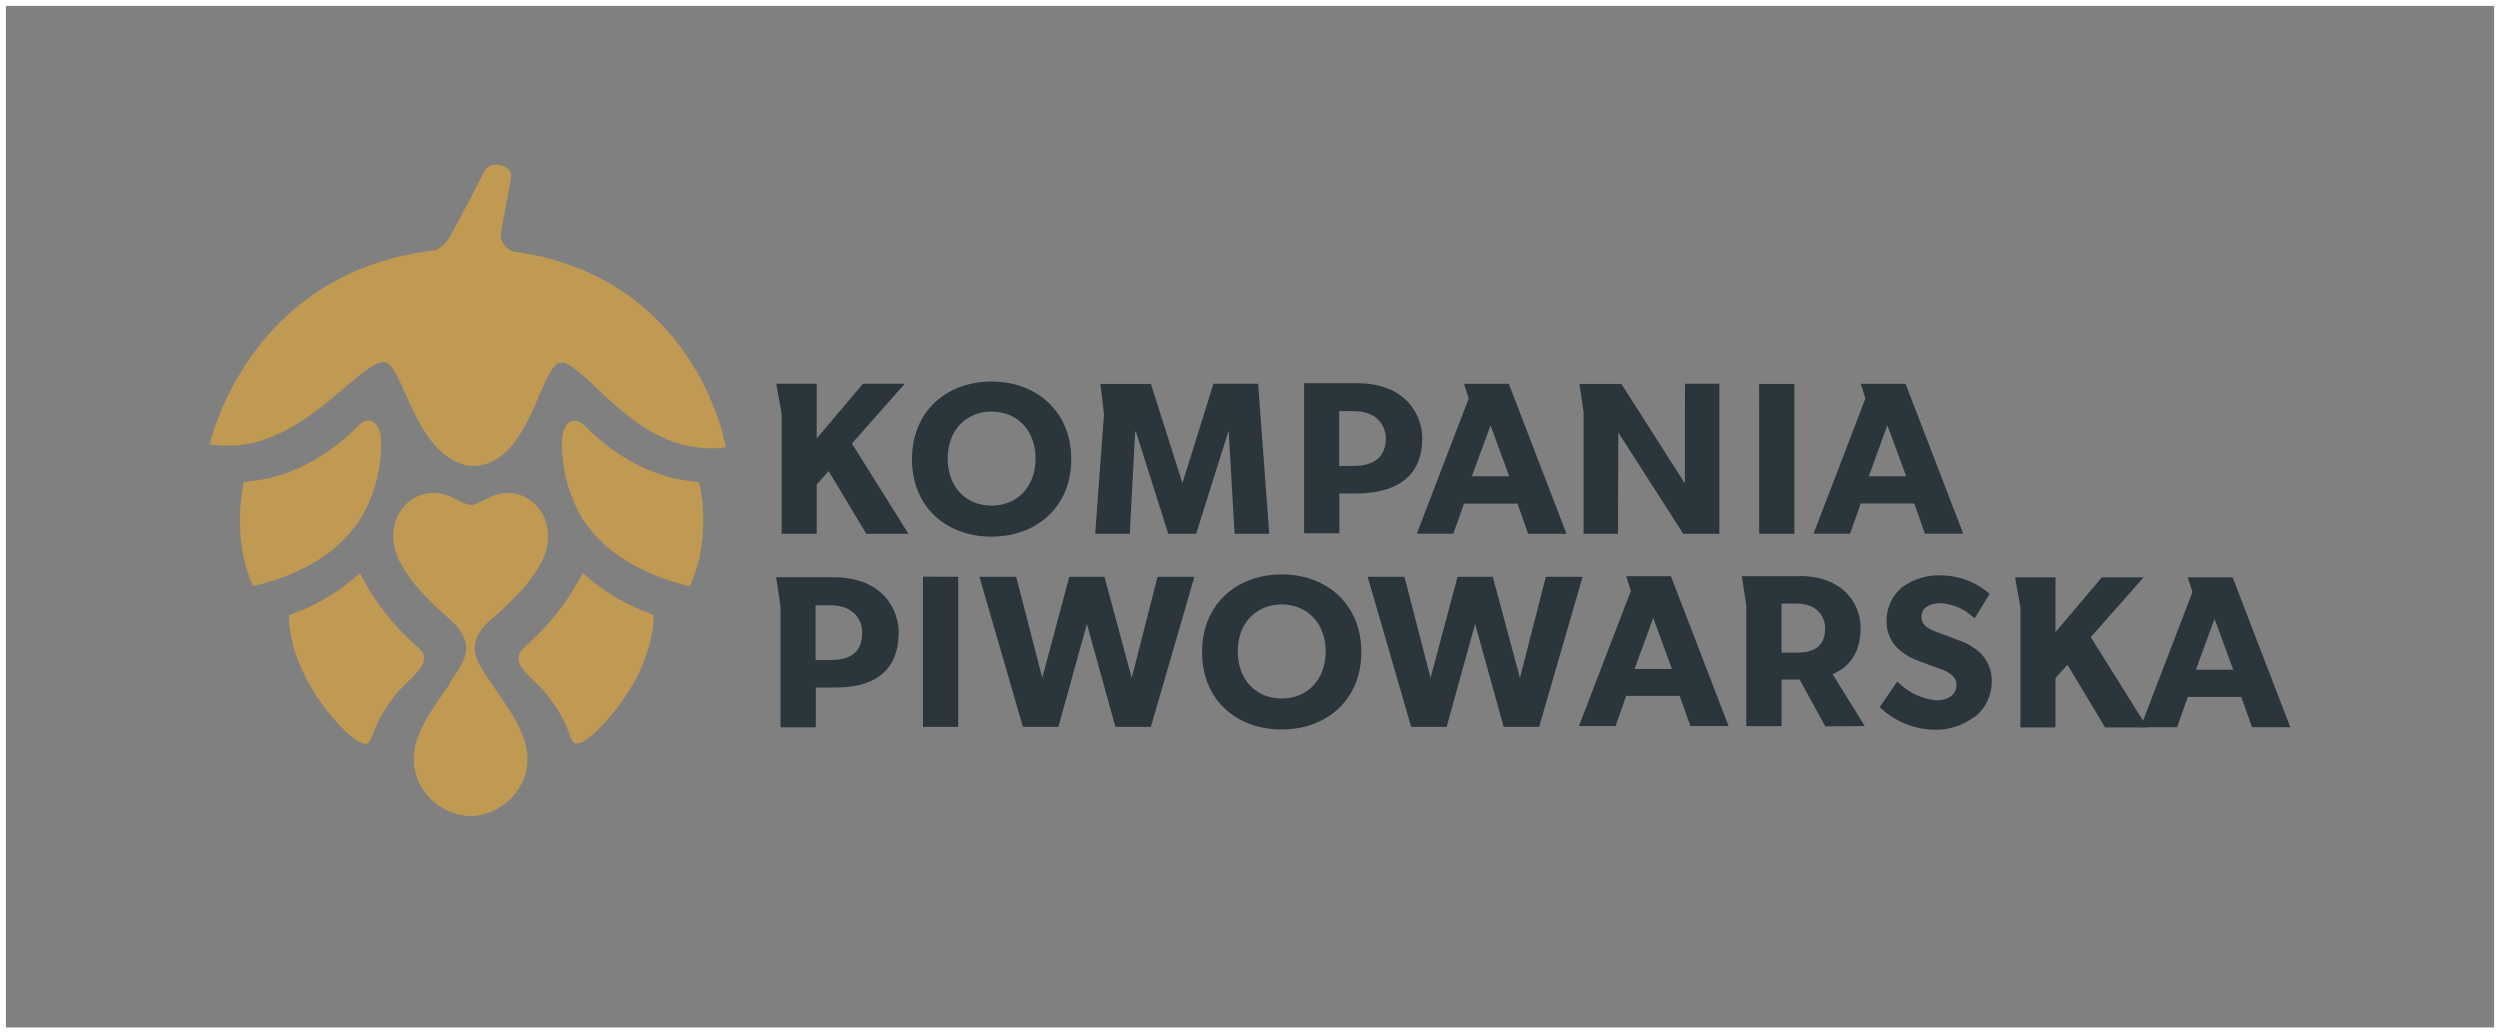 <svg id="Warstwa_1" data-name="Warstwa 1" xmlns="http://www.w3.org/2000/svg" xmlns:xlink="http://www.w3.org/1999/xlink" viewBox="0 0 425.2 175.75"><rect x="0" y="0" width="425.2" height="175.75" fill="#808080" stroke="none"/><defs><style>.cls-1,.cls-3{fill:none;}.cls-2{clip-path:url(#clip-path);}.cls-3{stroke:#fff;}.cls-4{fill:#c09a53;}.cls-5{fill:#2a353c;}</style><clipPath id="clip-path"><rect class="cls-1" width="425.2" height="175.75"/></clipPath></defs><g class="cls-2"><polygon class="cls-3" points="0.5 0.5 0.5 175.25 424.7 175.25 424.7 0.5 0.5 0.5 0.5 0.5"/></g><path class="cls-4" d="M123.45,76.1S118.87,48,88.83,43c-.26,0-.54-.08-.81-.12h.06a3,3,0,0,1-2.8-3.76s1.4-7.53,1.64-9c.31-1.9-3.42-3.19-4.57-.92C80.4,33,77.9,37.82,76.62,40.05A4.94,4.94,0,0,1,74,42.58c-32,3.66-38.32,33-38.32,33l.38,0h0c14.5,2.35,24.75-14.3,29.44-14,3.32,1.07,5,15.63,14,17.6l.26,0,.12,0a7.14,7.14,0,0,0,1,.07c9.4-.73,11-17.12,14.47-17.57h.4C99.92,62.71,107,74.41,118,76a17.13,17.13,0,0,0,5.5.06ZM41.51,82c-.45,1.66-1.94,10.15,1.55,17.68l.07,0v0c8.76-2.12,15-6.11,18.52-12a25.18,25.18,0,0,0,3.17-12c.12-2.33-.8-4.29-2.23-4.15a2.52,2.52,0,0,0-1.65.88c-3.8,3.82-10.52,9-19.44,9.53Zm19.66,15.5a34,34,0,0,1-12,7.1c-.18,3.1,1.2,8.18,4,12.74s6.1,7.82,7.9,8.8a2.39,2.39,0,0,0,1,.35c.75.1,1-.64,1.56-2.15a23.24,23.24,0,0,1,5.18-7.86c1.7-1.69,3.33-3,3.31-4.67,0-1-1-1.64-2.33-2.91a41.09,41.09,0,0,1-8.55-11.4l0,0,0,0ZM76.7,116c-3.84,5.59-8,10.75-5.63,16.64A10.08,10.08,0,0,0,80,138.8v0s0,0,0,0a0,0,0,0,1,0,0h0a0,0,0,0,1,0,0v0a10.1,10.1,0,0,0,9-6.12c2.4-5.88-1.75-11-5.55-16.65-1.28-1.89-2.72-3.85-2.72-5.74,0-2.47,2-4.24,3.19-5.26,4.29-3.79,6-5.91,7.61-8.43,2.62-4.13,1.84-8.23-.14-10.41a6.58,6.58,0,0,0-4.72-2.32,6.72,6.72,0,0,0-3,.53c-1.63.71-2.84,1.49-3.57,1.51s-2-.81-3.64-1.52a6.87,6.87,0,0,0-2.55-.55,6.57,6.57,0,0,0-5.18,2.29c-2,2.19-2.78,6.28-.17,10.43,1.58,2.51,3.28,4.65,7.57,8.44,1.15,1,3.17,2.81,3.15,5.3,0,1.87-1.45,3.83-2.73,5.7Zm11.45-4.23c0,1.7,1.62,3,3.31,4.67a23.14,23.14,0,0,1,5.18,7.86c.57,1.5.81,2.24,1.56,2.15a2.17,2.17,0,0,0,1-.35c1.8-1,5.12-4.35,7.9-8.8s4.23-9.63,4.05-12.74a34.07,34.07,0,0,1-12-7.1l0,0-.06,0a40.9,40.9,0,0,1-8.55,11.39c-1.31,1.27-2.32,2-2.33,2.92Zm29.12-12.13v0l.08,0c3.48-7.53,2-16,1.55-17.68-8.92-.53-15.65-5.71-19.44-9.53a2.57,2.57,0,0,0-1.64-.88c-1.43-.15-2.36,1.8-2.24,4.15a25.18,25.18,0,0,0,3.17,12c3.53,5.83,9.76,9.83,18.52,12Z"/><path class="cls-5" d="M168.65,70c-4.25,0-7.47,3.07-7.47,8s3.22,8,7.47,8,7.48-3.1,7.48-8-3.22-8-7.48-8m0,21.27c-7.58,0-13.54-4.92-13.54-13.17s6-13.21,13.54-13.21,13.55,5,13.55,13.21-6,13.17-13.55,13.17"/><polygon class="cls-5" points="203.14 98.1 195.74 123.63 189.71 123.63 184.86 106.13 180.01 123.63 173.98 123.63 166.58 98.1 172.83 98.1 177.27 115.3 181.86 98.1 187.85 98.1 192.48 115.3 196.88 98.1 203.14 98.1 203.14 98.1"/><path class="cls-5" d="M218,102.8c-4.26,0-7.48,3.06-7.48,8s3.22,8,7.48,8,7.47-3.11,7.47-8-3.22-8-7.47-8m0,21.27c-7.59,0-13.55-4.92-13.55-13.17s6-13.21,13.55-13.21,13.54,5,13.54,13.21-6,13.17-13.54,13.17"/><polygon class="cls-5" points="269.17 98.1 261.77 123.63 255.74 123.63 250.89 106.13 246.04 123.63 240.01 123.63 232.61 98.1 238.87 98.1 243.31 115.3 247.9 98.1 253.89 98.1 258.51 115.3 262.92 98.1 269.17 98.1 269.17 98.1"/><path class="cls-5" d="M335.68,122a10.87,10.87,0,0,1-6.92,2.11,13.84,13.84,0,0,1-9.06-3.85l3-4.37a10.47,10.47,0,0,0,6.65,3.22c1.93,0,3.41-.92,3.41-2.62s-1.89-2.41-3-2.81-3-1.08-3.88-1.45a9.91,9.91,0,0,1-3-1.85,6.31,6.31,0,0,1-2-4.92,7.2,7.2,0,0,1,2.67-5.59,10.42,10.42,0,0,1,6.73-2,12.58,12.58,0,0,1,8.11,3.14l-2.56,4.18a8.85,8.85,0,0,0-5.69-2.59c-1.93,0-3.34.74-3.34,2.3s1.45,2.15,2.59,2.59,3,1.11,3.82,1.44a10.3,10.3,0,0,1,3.55,2.08,6.67,6.67,0,0,1,2,4.91,7.73,7.73,0,0,1-3,6.11"/><path class="cls-5" d="M250.33,81l3.18-8.66L256.69,81Zm6.24-15.72H249l.8,2.49-8.83,23h6.21L249,85.65h9.1l1.81,5.14h6.52l-9.82-25.53Z"/><polygon class="cls-5" points="132.03 65.26 132.94 70.4 132.94 90.79 138.9 90.79 138.9 82.39 140.94 80.13 147.34 90.79 154.51 90.79 144.89 75.43 153.89 65.26 146.78 65.26 138.9 74.58 138.9 65.26 132.03 65.26 132.03 65.26"/><polygon class="cls-5" points="213.98 65.26 206.39 65.26 201.14 82.05 201.07 82.05 195.75 65.3 187.16 65.3 187.77 70.44 186.27 90.79 192.15 90.79 193.07 73.4 193.19 73.4 198.7 90.79 203.44 90.79 208.91 73.4 208.98 73.4 209.98 90.79 215.87 90.79 213.98 65.26 213.98 65.26"/><polygon class="cls-5" points="286.58 65.26 286.56 82.22 275.77 65.3 268.63 65.3 269.34 70.1 269.34 90.79 275.19 90.79 275.24 73.56 286.29 90.79 292.43 90.79 292.43 65.26 286.58 65.26 286.58 65.26"/><polygon class="cls-5" points="299.19 65.3 299.2 70.23 299.2 90.79 305.19 90.79 305.19 65.3 299.19 65.3 299.19 65.3"/><polygon class="cls-5" points="156.97 98.08 156.97 102.89 156.97 123.63 162.97 123.63 162.97 98.1 156.97 98.08 156.97 98.08"/><path class="cls-5" d="M317.85,81,321,72.32,324.21,81Zm6.23-15.72h-7.6l.79,2.49-8.82,23h6.21l1.82-5.14h9.1l1.81,5.14h6.52l-9.83-25.53Z"/><path class="cls-5" d="M278,113.77l3.18-8.67,3.18,8.67ZM284.19,98h-7.61l.8,2.49-8.83,23h6.22l1.81-5.14h9.1l1.82,5.14H294L284.19,98Z"/><polygon class="cls-5" points="342.73 98.19 343.64 103.33 343.64 123.72 349.6 123.72 349.6 115.32 351.64 113.06 358.04 123.72 365.21 123.72 355.6 108.36 364.59 98.19 357.48 98.19 349.6 107.51 349.6 98.19 342.73 98.19 342.73 98.19"/><path class="cls-5" d="M373.47,113.91l3.18-8.66,3.18,8.66Zm6.24-15.72H372.1l.8,2.49-8.83,23h6.22l1.81-5.14h9.1l1.82,5.14h6.51l-9.82-25.53Z"/><path class="cls-5" d="M317.15,123.49,310.67,113a7.56,7.56,0,0,0,1.77-.84c-2.71-.13-5.7-.25-7.17,1.94l5.18,9.44Z"/><path class="cls-5" d="M306,98h-9.74l.75,5v20.5h6v-7.93h3c2.62,0,10.44-.14,10.44-8.82,0-3.7-2.62-8.78-10.46-8.78Zm-.31,13H303v-8.34h2.6c3.69,0,4.82,2.51,4.82,4.15,0,1.82-.58,4.19-4.7,4.19Z"/><path class="cls-5" d="M230.68,65.17H221.8V90.69h6V83.93h2.29c2.76,0,11.81,0,11.81-9.41,0-3.47-2.35-9.35-11.2-9.35Zm-.57,14.08h-2.34V69.93h2.45c4.4,0,5.48,2.92,5.48,4.59,0,3.24-2,4.73-5.58,4.73Z"/><path class="cls-5" d="M141.62,98.17H132l.75,5V123.7h6v-6.77h2.91c2.77,0,11.19,0,11.19-9.4,0-3.48-2.36-9.36-11.2-9.36Zm-.35,14.08h-2.56l0-9.32h2.46c4.39,0,5.48,2.92,5.48,4.6,0,3.23-1.75,4.72-5.36,4.72Z"/></svg>